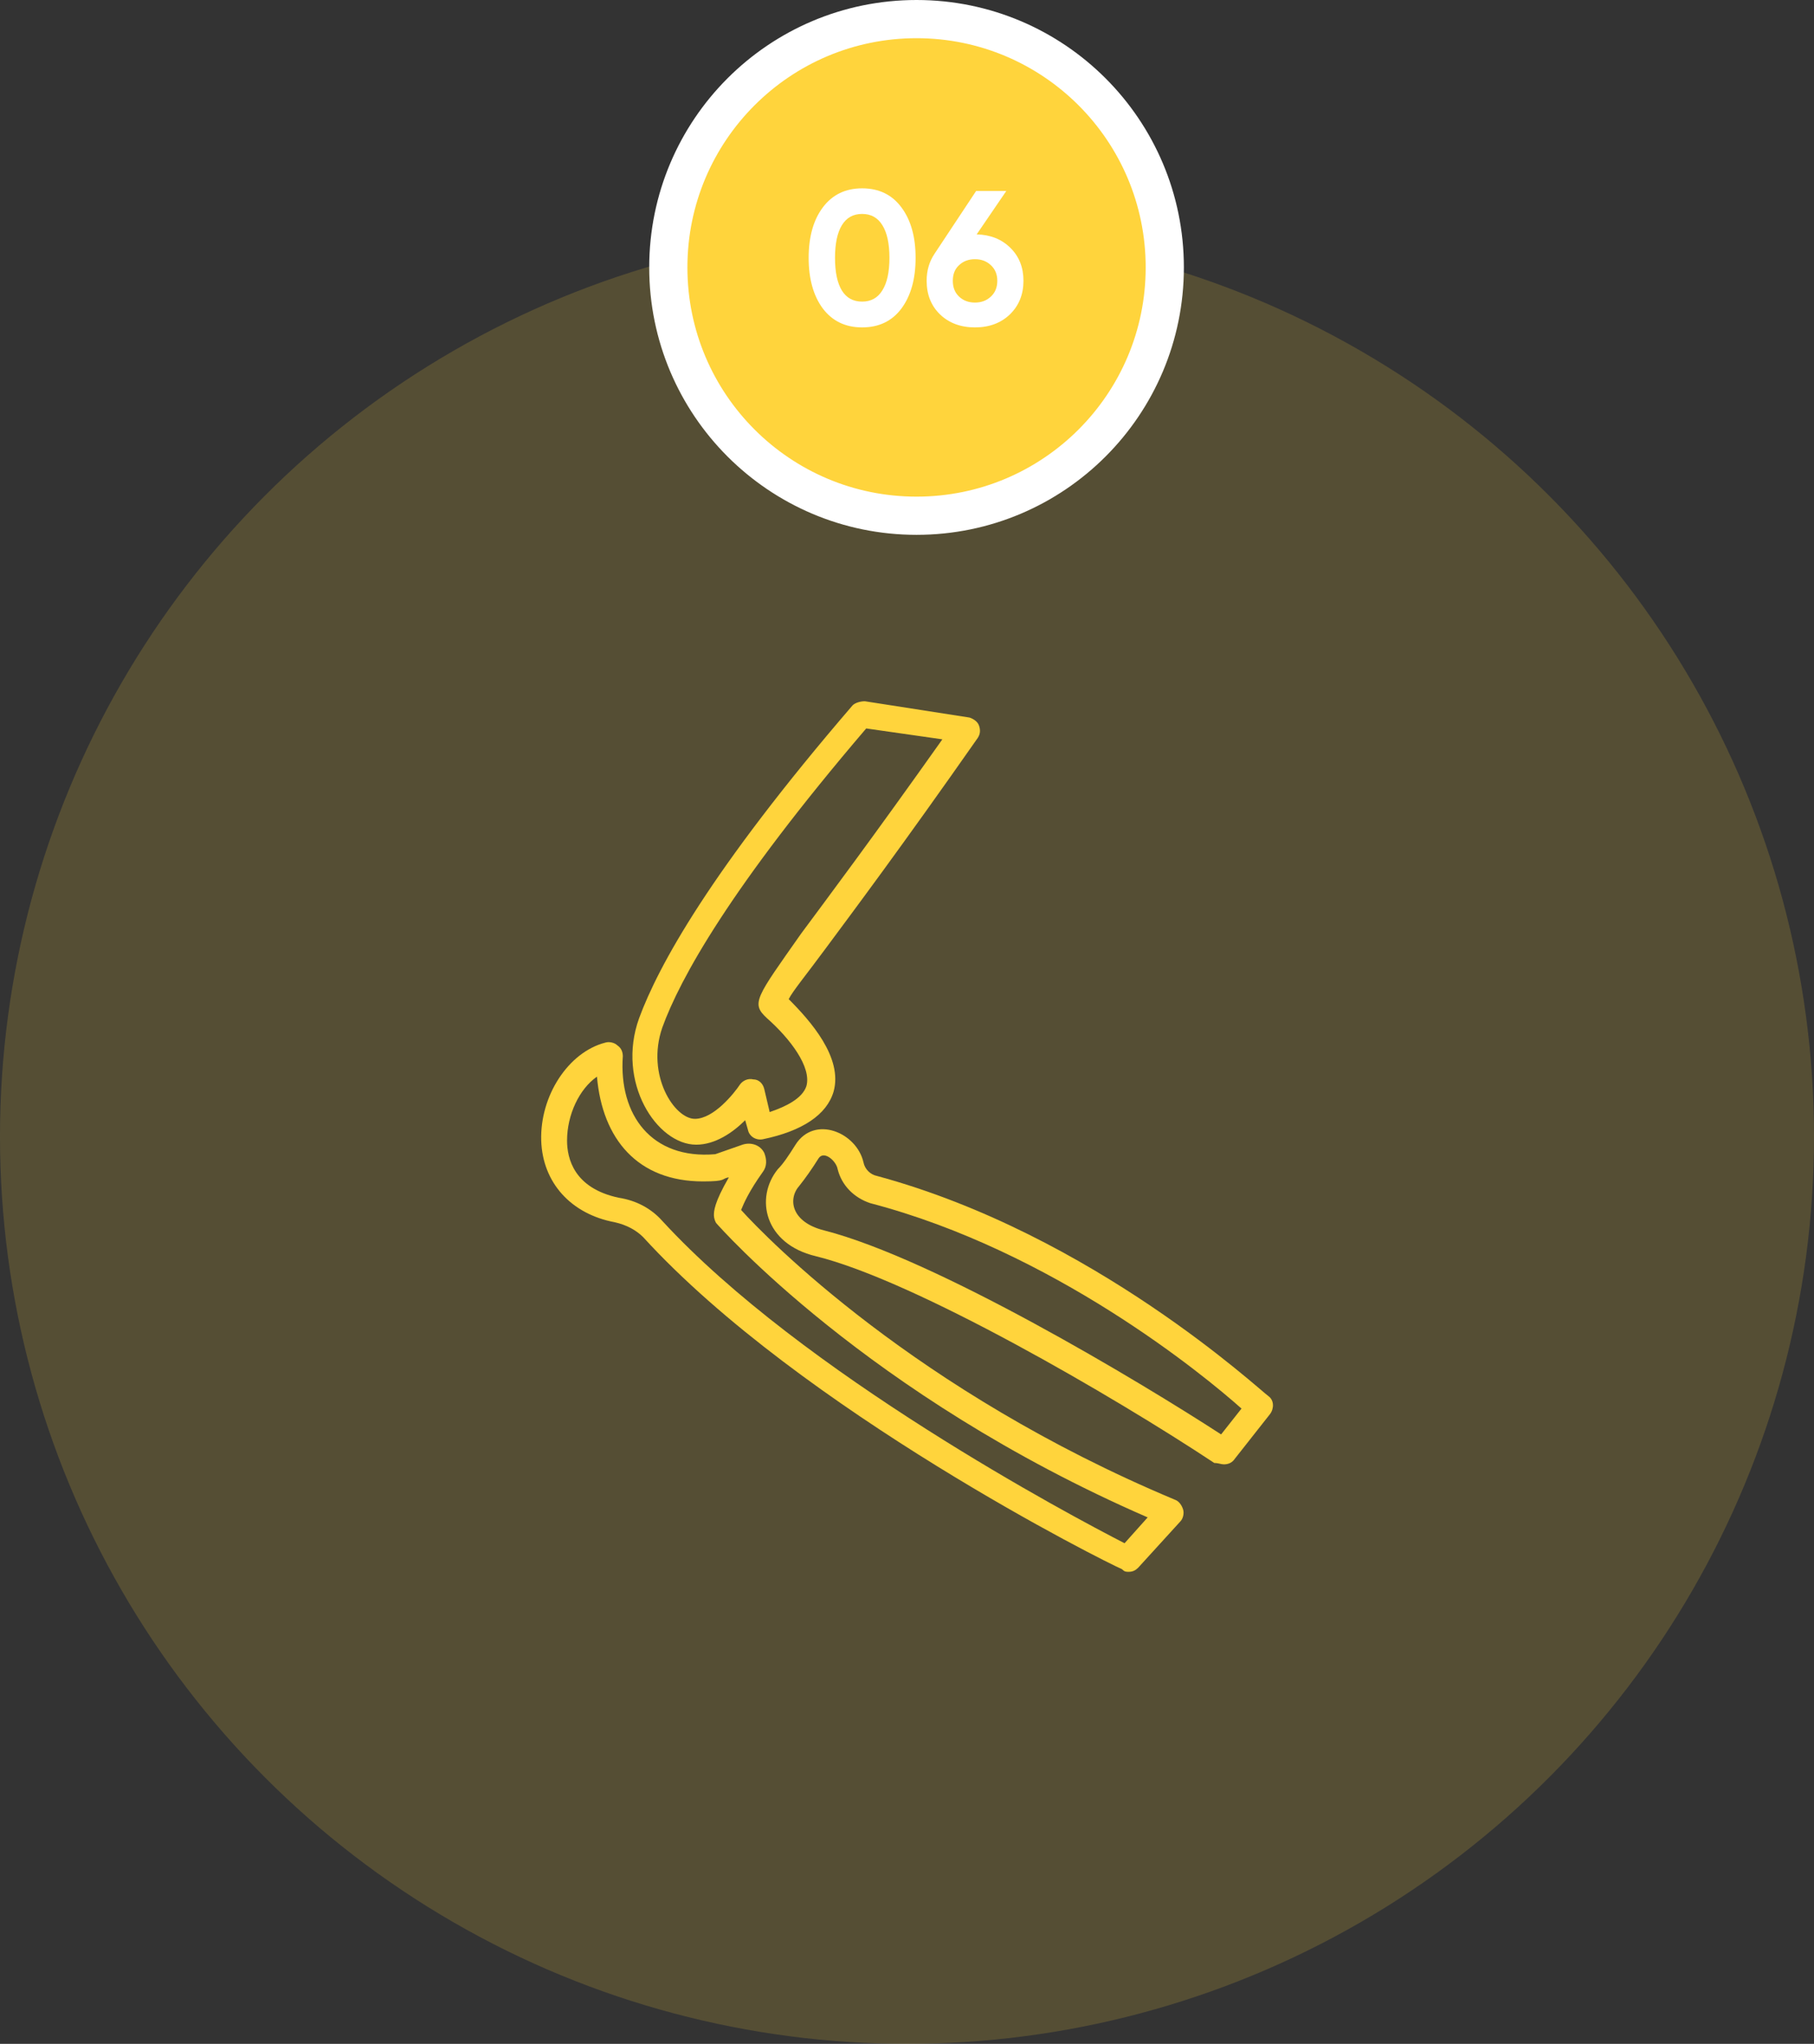<svg width="95" height="107" viewBox="0 0 95 107" fill="none" xmlns="http://www.w3.org/2000/svg">
<rect x="0" y="0" width="95" height="107" fill="#333333" stroke="none"/>
<circle cx="47.5" cy="59.5" r="47.5" fill="#FFD43C" fill-opacity="0.17"/>
<path d="M51.203 38.635C51.346 38.421 51.346 38.207 51.274 37.994C51.203 37.78 50.989 37.638 50.776 37.566L45.292 36.712C45.079 36.712 44.794 36.783 44.651 36.926C37.174 45.613 34.468 50.598 33.471 53.304C32.261 56.651 34.397 59.927 36.462 59.927C37.459 59.927 38.385 59.286 39.026 58.645L39.168 59.144C39.239 59.5 39.596 59.713 39.952 59.642C42.017 59.215 43.298 58.36 43.655 57.15C44.153 55.37 42.444 53.447 41.305 52.307C41.518 51.88 42.23 51.026 43.227 49.672C44.651 47.75 47.215 44.332 51.203 38.635ZM40.165 53.304C41.376 54.373 42.515 55.868 42.23 56.865C42.017 57.506 41.162 57.933 40.308 58.218L40.023 57.007C39.952 56.722 39.738 56.509 39.453 56.509C39.168 56.438 38.883 56.58 38.741 56.794C38.456 57.221 37.388 58.574 36.391 58.574C35.323 58.574 33.827 56.295 34.682 53.803C35.608 51.239 38.242 46.468 45.364 38.136L49.352 38.706C45.72 43.833 43.37 46.967 41.946 48.889C39.596 52.236 39.311 52.521 40.165 53.304Z" fill="#FFD43C"/>
<path d="M64.092 76.662C64.306 76.662 64.52 76.591 64.662 76.377L66.514 74.027C66.727 73.742 66.727 73.315 66.442 73.101C66.015 72.817 57.256 64.627 45.933 61.565C45.577 61.494 45.292 61.209 45.221 60.853C44.865 59.286 42.658 58.36 41.661 59.927C41.304 60.497 41.02 60.924 40.735 61.209C39.524 62.704 40.023 65.126 42.729 65.766C47.927 67.048 58.324 73.101 63.594 76.591C63.808 76.591 63.95 76.662 64.092 76.662ZM41.874 62.063C42.159 61.707 42.515 61.209 42.871 60.639C43.156 60.212 43.797 60.782 43.868 61.209C44.082 62.063 44.723 62.704 45.577 62.989C55.12 65.482 63.024 71.962 65.018 73.742L63.95 75.095C59.677 72.318 48.995 65.909 43.156 64.413C41.447 63.986 41.233 62.776 41.874 62.063Z" fill="#FFD43C"/>
<path d="M32.189 63.986C32.83 64.129 33.329 64.413 33.685 64.769C41.945 73.813 58.039 81.86 58.751 82.145C58.894 82.288 58.965 82.288 59.107 82.288C59.321 82.288 59.463 82.216 59.606 82.074L61.813 79.653C61.956 79.51 62.027 79.225 61.956 79.012C61.885 78.798 61.742 78.585 61.529 78.513C47.927 72.816 40.165 64.841 38.812 63.345C38.954 62.989 39.239 62.348 39.951 61.351C40.165 61.066 40.165 60.71 40.023 60.354C39.809 59.927 39.31 59.785 38.883 59.927L37.459 60.425C34.112 60.71 32.403 58.36 32.617 55.298C32.617 55.084 32.545 54.871 32.332 54.728C32.189 54.586 31.904 54.515 31.691 54.586C29.768 55.084 28.273 57.363 28.344 59.713C28.415 61.921 29.91 63.559 32.189 63.986ZM31.263 56.366C31.548 59.642 33.4 61.85 36.818 61.85C38.1 61.85 37.744 61.707 38.171 61.636C37.388 62.989 37.388 63.416 37.388 63.63C37.388 63.772 37.459 63.986 37.53 64.057C37.601 64.129 45.363 73.03 60.104 79.439L58.894 80.792C56.117 79.368 42.017 71.891 34.682 63.915C34.112 63.274 33.329 62.847 32.403 62.704C30.053 62.206 29.697 60.639 29.697 59.713C29.697 58.36 30.338 57.007 31.263 56.366Z" fill="#FFD43C"/>
<circle cx="48" cy="14" r="13" fill="#FFD43C" stroke="white" stroke-width="2"/>
<path d="M45.15 17.14C44.277 17.14 43.59 16.81 43.09 16.15C42.597 15.483 42.35 14.6 42.35 13.5C42.35 12.4 42.597 11.52 43.09 10.86C43.59 10.193 44.277 9.86 45.15 9.86C46.03 9.86 46.717 10.193 47.21 10.86C47.703 11.52 47.95 12.4 47.95 13.5C47.95 14.6 47.703 15.483 47.21 16.15C46.717 16.81 46.03 17.14 45.15 17.14ZM44.09 15.21C44.33 15.597 44.683 15.79 45.15 15.79C45.617 15.79 45.97 15.593 46.21 15.2C46.457 14.807 46.58 14.24 46.58 13.5C46.58 12.753 46.457 12.183 46.21 11.79C45.97 11.397 45.617 11.2 45.15 11.2C44.683 11.2 44.33 11.397 44.09 11.79C43.85 12.183 43.73 12.753 43.73 13.5C43.73 14.247 43.85 14.817 44.09 15.21ZM51.149 12.27C51.876 12.29 52.465 12.527 52.919 12.98C53.372 13.427 53.599 14 53.599 14.7C53.599 15.413 53.362 16 52.889 16.46C52.416 16.913 51.806 17.14 51.059 17.14C50.312 17.14 49.702 16.913 49.229 16.46C48.762 16.007 48.529 15.42 48.529 14.7C48.529 14.167 48.666 13.697 48.939 13.29L51.119 10H52.699L51.149 12.27ZM50.229 15.53C50.449 15.737 50.725 15.84 51.059 15.84C51.392 15.84 51.669 15.737 51.889 15.53C52.115 15.323 52.229 15.047 52.229 14.7C52.229 14.36 52.115 14.087 51.889 13.88C51.669 13.673 51.392 13.57 51.059 13.57C50.725 13.57 50.449 13.673 50.229 13.88C50.009 14.08 49.899 14.353 49.899 14.7C49.899 15.047 50.009 15.323 50.229 15.53Z" fill="white"/>
</svg>

